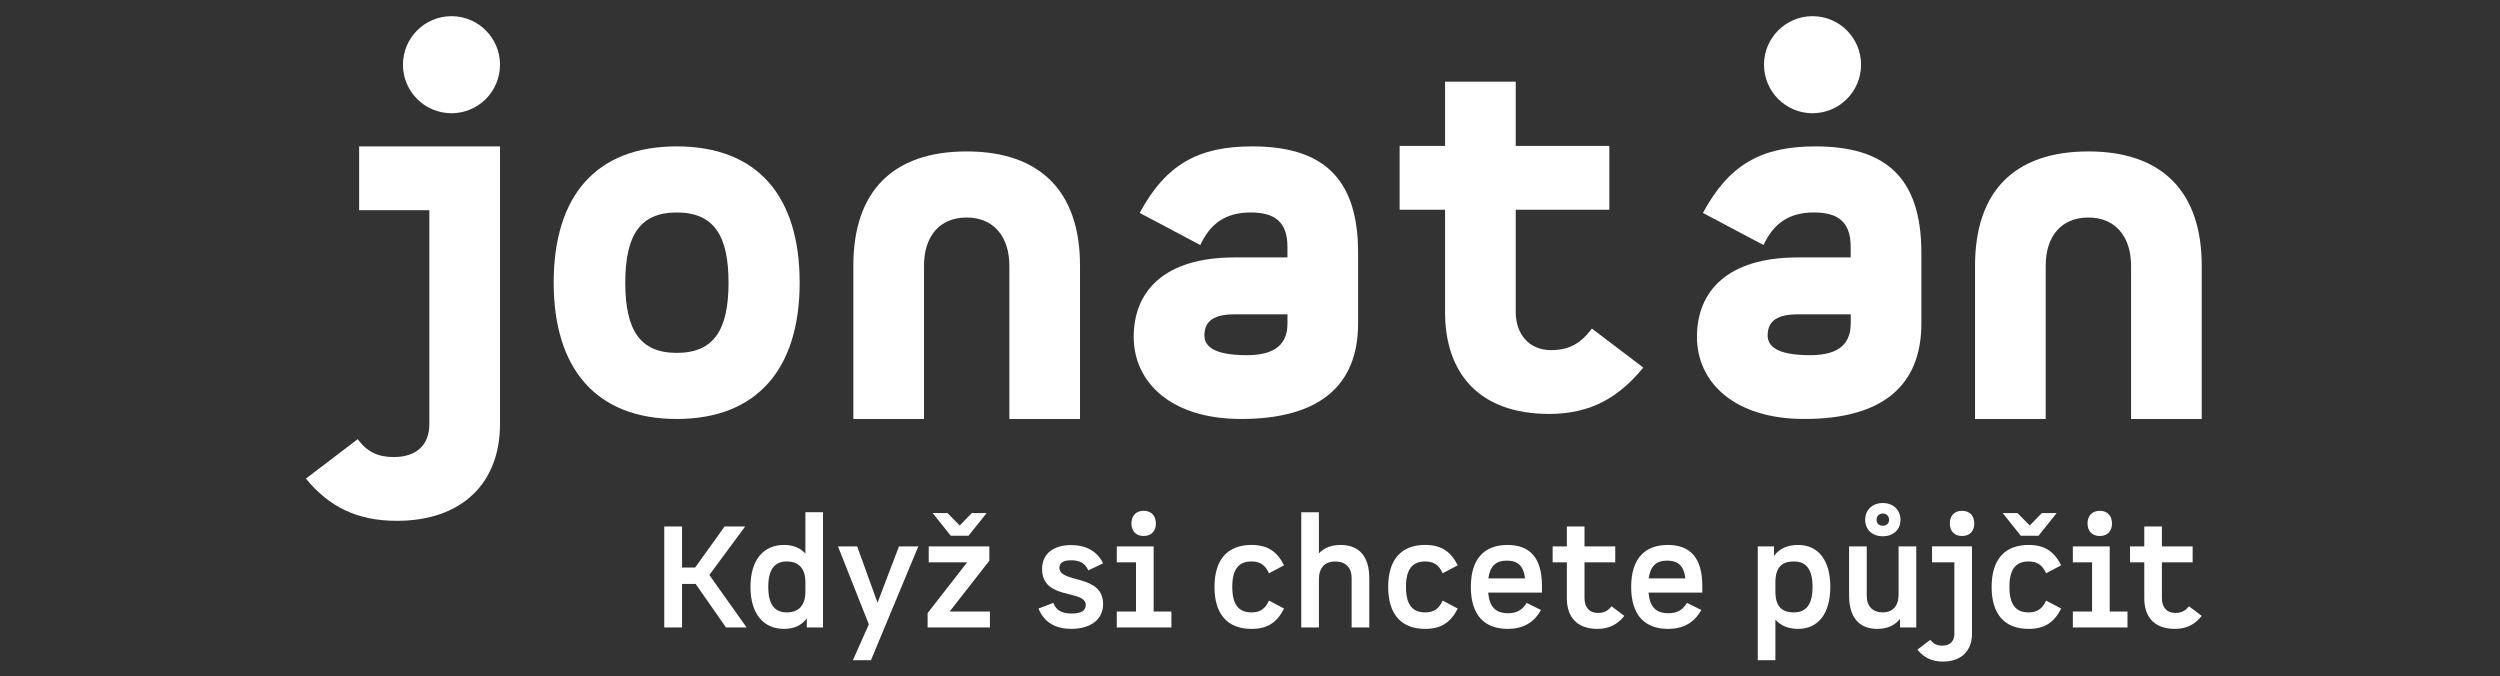 <?xml version="1.0" encoding="UTF-8" standalone="no"?>
<!DOCTYPE svg PUBLIC "-//W3C//DTD SVG 1.1//EN" "http://www.w3.org/Graphics/SVG/1.1/DTD/svg11.dtd">
<svg width="100%" height="100%" viewBox="0 0 159 43" version="1.1" xmlns="http://www.w3.org/2000/svg" xmlns:xlink="http://www.w3.org/1999/xlink" xml:space="preserve" xmlns:serif="http://www.serif.com/" style="fill-rule:evenodd;clip-rule:evenodd;stroke-linejoin:round;stroke-miterlimit:2;">
    <rect x="0" y="0" width="159" height="43" fill="#333333" stroke="none"/>
    <g transform="matrix(0.934,0,0,0.934,9.693,-84.012)">
        <path d="M131.829,100.26C126.766,100.26 124.111,103.01 124.111,108.04L124.111,118.478L128.923,118.478L128.923,108.04C128.923,106.072 129.954,104.76 131.829,104.76C133.672,104.76 134.735,106.072 134.735,108.04L134.735,118.478L139.546,118.478L139.546,108.04C139.548,103.01 136.86,100.26 131.829,100.26" style="fill:white;fill-rule:nonzero;"/>
    </g>
    <g transform="matrix(0.934,0,0,0.934,9.693,-84.012)">
        <path d="M112.863,114.134C110.55,114.134 109.989,113.477 109.989,112.79C109.989,111.759 110.708,111.353 112.051,111.353L115.646,111.353L115.646,111.978C115.644,113.665 114.425,114.134 112.863,114.134M113.238,99.917C109.583,99.917 107.364,101.135 105.582,104.448L109.707,106.635C110.394,105.167 111.426,104.417 113.143,104.417C114.8,104.417 115.643,105.074 115.643,106.76L115.643,107.478L112.05,107.478C107.238,107.478 105.175,109.791 105.175,112.884C105.175,115.977 107.706,118.478 112.488,118.478C117.863,118.478 120.456,116.164 120.456,111.978L120.456,107.166C120.456,101.947 117.924,99.917 113.238,99.917" style="fill:white;fill-rule:nonzero;"/>
    </g>
    <g transform="matrix(0.934,0,0,0.934,9.693,-84.012)">
        <path d="M98.021,112.322C97.271,113.322 96.489,113.79 95.239,113.79C93.739,113.79 92.834,112.697 92.834,111.197L92.834,104.229L99.209,104.229L99.209,99.885L92.834,99.885L92.834,95.511L88.021,95.511L88.021,99.885L84.929,99.885L84.929,104.229L88.021,104.229L88.021,111.197C88.021,115.29 90.271,118.134 95.115,118.134C98.052,118.134 99.927,116.916 101.521,114.978L98.021,112.322Z" style="fill:white;fill-rule:nonzero;"/>
    </g>
    <g transform="matrix(0.934,0,0,0.934,9.693,-84.012)">
        <path d="M74.51,114.134C72.197,114.134 71.635,113.477 71.635,112.79C71.635,111.759 72.354,111.353 73.698,111.353L77.292,111.353L77.292,111.978C77.291,113.665 76.071,114.134 74.51,114.134M74.885,99.917C71.229,99.917 69.01,101.135 67.229,104.448L71.354,106.635C72.041,105.167 73.072,104.417 74.79,104.417C76.446,104.417 77.289,105.074 77.289,106.76L77.289,107.478L73.695,107.478C68.883,107.478 66.821,109.791 66.821,112.884C66.821,115.977 69.351,118.478 74.133,118.478C79.507,118.478 82.101,116.164 82.101,111.978L82.101,107.166C82.103,101.947 79.571,99.917 74.885,99.917" style="fill:white;fill-rule:nonzero;"/>
    </g>
    <g transform="matrix(0.934,0,0,0.934,9.693,-84.012)">
        <path d="M55.448,100.26C50.385,100.26 47.73,103.01 47.73,108.04L47.73,118.478L52.542,118.478L52.542,108.04C52.542,106.072 53.573,104.76 55.448,104.76C57.291,104.76 58.353,106.072 58.353,108.04L58.353,118.478L63.165,118.478L63.165,108.04C63.167,103.01 60.478,100.26 55.448,100.26" style="fill:white;fill-rule:nonzero;"/>
    </g>
    <g transform="matrix(0.934,0,0,0.934,9.693,-84.012)">
        <path d="M35.7,113.978C33.2,113.978 32.2,112.415 32.2,109.197C32.2,105.978 33.201,104.417 35.7,104.417C38.231,104.417 39.231,105.979 39.231,109.197C39.231,112.415 38.231,113.978 35.7,113.978M35.7,118.478C41.167,118.478 44.074,115.071 44.074,109.197C44.074,103.26 41.169,99.917 35.7,99.917C30.231,99.917 27.325,103.26 27.325,109.197C27.325,115.071 30.231,118.478 35.7,118.478" style="fill:white;fill-rule:nonzero;"/>
    </g>
    <g transform="matrix(0.934,0,0,0.934,9.693,-84.012)">
        <path d="M13.983,119.852L10.452,122.538C12.015,124.444 13.92,125.414 16.64,125.414C21.077,125.414 23.67,122.852 23.67,118.821L23.67,99.917L14.077,99.917L14.077,104.26L18.858,104.26L18.858,118.822C18.858,120.228 18.015,121.072 16.421,121.072C15.389,121.071 14.608,120.728 13.983,119.852" style="fill:white;fill-rule:nonzero;"/>
    </g>
    <g transform="matrix(0.934,0,0,0.934,9.693,-84.012)">
        <path d="M20.366,91.05C18.54,91.05 17.061,92.529 17.061,94.355C17.061,96.18 18.54,97.659 20.366,97.659C22.191,97.659 23.67,96.18 23.67,94.355C23.67,92.529 22.191,91.05 20.366,91.05" style="fill:white;fill-rule:nonzero;"/>
    </g>
    <g transform="matrix(0.934,0,0,0.934,9.693,-84.012)">
        <path d="M113.045,97.659C114.87,97.659 116.349,96.18 116.349,94.355C116.349,92.529 114.87,91.05 113.045,91.05C111.219,91.05 109.74,92.529 109.74,94.355C109.74,96.18 111.219,97.659 113.045,97.659" style="fill:white;fill-rule:nonzero;"/>
    </g>
    <g transform="matrix(0.934,0,0,0.934,9.693,-84.012)">
        <path d="M138.677,131.232C138.435,131.543 138.164,131.687 137.755,131.687C137.164,131.687 136.836,131.3 136.836,130.689L136.836,128.238L138.929,128.238L138.929,127.154L136.836,127.154L136.836,125.798L135.635,125.798L135.635,127.154L134.665,127.154L134.665,128.238L135.635,128.238L135.635,130.689C135.635,131.948 136.304,132.771 137.727,132.771C138.551,132.771 139.103,132.441 139.548,131.889L138.677,131.232ZM130.771,132.675L134.492,132.675L134.492,131.591L133.281,131.591L133.281,127.154L130.771,127.154L130.771,128.238L132.08,128.238L132.08,131.589L130.771,131.589L130.771,132.675ZM132.603,126.447C133.155,126.447 133.436,126.08 133.436,125.595C133.436,125.102 133.155,124.732 132.603,124.732C132.051,124.732 131.771,125.1 131.771,125.595C131.769,126.078 132.051,126.447 132.603,126.447M127.76,132.772C128.825,132.772 129.483,132.356 129.978,131.388L128.95,130.845C128.689,131.416 128.34,131.649 127.76,131.649C126.868,131.649 126.452,131.097 126.452,129.915C126.452,128.733 126.868,128.181 127.76,128.181C128.34,128.181 128.689,128.414 128.95,128.985L129.978,128.442C129.485,127.473 128.825,127.056 127.76,127.056C126.123,127.056 125.241,128.053 125.241,129.914C125.241,131.774 126.121,132.772 127.76,132.772M129.667,124.887L128.66,124.887L127.836,125.73L127.004,124.887L125.995,124.887L127.225,126.427L128.436,126.427L129.667,124.887ZM121.182,127.152L121.182,128.238L122.703,128.238L122.703,133.11C122.703,133.623 122.403,133.914 121.87,133.914C121.54,133.914 121.279,133.799 121.066,133.517L120.185,134.186C120.63,134.729 121.173,134.998 121.927,134.998C123.168,134.998 123.903,134.272 123.903,133.11L123.903,127.152L121.182,127.152ZM123.226,126.447C123.779,126.447 124.059,126.08 124.059,125.595C124.059,125.102 123.779,124.732 123.226,124.732C122.674,124.732 122.394,125.1 122.394,125.595C122.393,126.078 122.673,126.447 123.226,126.447M118.905,127.154L118.905,130.428C118.905,131.212 118.507,131.649 117.821,131.649C117.152,131.649 116.736,131.232 116.736,130.525L116.736,127.155L115.534,127.155L115.534,130.506C115.534,131.979 116.212,132.772 117.453,132.772C118.122,132.772 118.654,132.54 119.003,132.084L119.003,132.675L120.107,132.675L120.107,127.154L118.905,127.154ZM117.831,124.915C118.035,124.915 118.257,125.05 118.257,125.342C118.257,125.641 118.033,125.748 117.831,125.748C117.627,125.748 117.405,125.641 117.405,125.342C117.405,125.052 117.627,124.915 117.831,124.915M117.831,126.467C118.509,126.467 119.032,126.05 119.032,125.343C119.032,124.646 118.509,124.2 117.831,124.2C117.153,124.2 116.629,124.646 116.629,125.343C116.629,126.05 117.153,126.467 117.831,126.467M111.777,131.649C110.925,131.649 110.517,131.212 110.517,130.235L110.517,129.596C110.517,128.618 110.924,128.181 111.777,128.181C112.631,128.181 113.046,128.743 113.046,129.915C113.046,131.087 112.629,131.649 111.777,131.649M112.067,127.057C111.35,127.057 110.789,127.299 110.42,127.803L110.42,127.154L109.316,127.154L109.316,134.903L110.517,134.903L110.517,132.141C110.885,132.567 111.418,132.771 112.067,132.771C113.414,132.771 114.255,131.754 114.255,129.914C114.257,128.064 113.414,127.057 112.067,127.057M103.146,128.123C103.921,128.123 104.289,128.52 104.387,129.333L101.888,129.333C102.003,128.51 102.39,128.123 103.146,128.123M101.877,130.302L105.539,130.302L105.539,129.848C105.539,127.929 104.715,127.057 103.194,127.057C101.684,127.057 100.695,127.92 100.695,129.915C100.695,131.853 101.634,132.772 103.214,132.772C104.192,132.772 104.976,132.386 105.471,131.484L104.493,131C104.202,131.504 103.786,131.706 103.244,131.706C102.39,131.706 101.964,131.291 101.877,130.302M99.358,131.232C99.117,131.543 98.846,131.687 98.439,131.687C97.848,131.687 97.518,131.3 97.518,130.689L97.518,128.238L99.611,128.238L99.611,127.154L97.518,127.154L97.518,125.798L96.317,125.798L96.317,127.154L95.348,127.154L95.348,128.238L96.317,128.238L96.317,130.689C96.317,131.948 96.986,132.771 98.409,132.771C99.232,132.771 99.784,132.441 100.23,131.889L99.358,131.232ZM92.229,128.123C93.004,128.123 93.372,128.52 93.47,129.333L90.971,129.333C91.086,128.51 91.473,128.123 92.229,128.123M90.96,130.302L94.621,130.302L94.621,129.848C94.621,127.929 93.798,127.057 92.277,127.057C90.766,127.057 89.778,127.92 89.778,129.915C89.778,131.853 90.717,132.772 92.297,132.772C93.275,132.772 94.059,132.386 94.554,131.484L93.576,131C93.285,131.504 92.87,131.706 92.327,131.706C91.473,131.706 91.047,131.291 90.96,130.302M86.669,132.772C87.733,132.772 88.392,132.356 88.887,131.388L87.86,130.845C87.599,131.416 87.249,131.649 86.669,131.649C85.778,131.649 85.361,131.097 85.361,129.915C85.361,128.733 85.778,128.181 86.669,128.181C87.249,128.181 87.599,128.414 87.86,128.985L88.887,128.442C88.393,127.473 87.733,127.056 86.669,127.056C85.032,127.056 84.15,128.053 84.15,129.914C84.15,131.774 85.032,132.772 86.669,132.772M80.914,127.057C80.284,127.057 79.781,127.251 79.432,127.629L79.432,124.83L78.231,124.83L78.231,132.676L79.432,132.676L79.432,129.402C79.432,128.618 79.83,128.181 80.547,128.181C81.245,128.181 81.661,128.598 81.661,129.304L81.661,132.675L82.863,132.675L82.863,129.324C82.861,127.851 82.184,127.057 80.914,127.057M74.841,132.772C75.906,132.772 76.565,132.356 77.06,131.388L76.032,130.845C75.771,131.416 75.422,131.649 74.841,131.649C73.95,131.649 73.533,131.097 73.533,129.915C73.533,128.733 73.95,128.181 74.841,128.181C75.422,128.181 75.771,128.414 76.032,128.985L77.06,128.442C76.566,127.473 75.908,127.056 74.841,127.056C73.205,127.056 72.322,128.053 72.322,129.914C72.322,131.774 73.205,132.772 74.841,132.772M65.669,132.675L69.388,132.675L69.388,131.591L68.178,131.591L68.178,127.154L65.669,127.154L65.669,128.238L66.977,128.238L66.977,131.589L65.669,131.589L65.669,132.675ZM67.498,126.447C68.051,126.447 68.331,126.08 68.331,125.595C68.331,125.102 68.051,124.732 67.498,124.732C66.947,124.732 66.666,125.1 66.666,125.595C66.666,126.078 66.947,126.447 67.498,126.447M60.582,128.694C60.582,130.854 63.556,130.06 63.556,131.145C63.556,131.551 63.198,131.726 62.607,131.726C61.987,131.726 61.551,131.551 61.347,131L60.339,131.387C60.746,132.395 61.569,132.771 62.577,132.771C63.874,132.771 64.737,132.141 64.737,131.085C64.737,129.003 61.762,129.699 61.762,128.606C61.762,128.286 62.015,128.101 62.557,128.101C63.158,128.101 63.516,128.305 63.729,128.79L64.737,128.305C64.34,127.493 63.585,127.065 62.557,127.065C61.338,127.067 60.582,127.667 60.582,128.694M54.287,131.591L56.99,128.133L56.99,127.155L52.863,127.155L52.863,128.239L55.479,128.239L52.787,131.697L52.787,132.675L57.03,132.675L57.03,131.591L54.287,131.591ZM55.575,126.427L56.805,124.887L55.797,124.887L54.974,125.73L54.141,124.887L53.133,124.887L54.363,126.427L55.575,126.427ZM50.838,127.154L49.376,130.989L47.991,127.154L46.683,127.154L48.785,132.462L47.7,134.903L48.93,134.903L52.155,127.154L50.838,127.154ZM43.204,131.649C42.353,131.649 41.936,131.087 41.936,129.915C41.936,128.743 42.353,128.181 43.204,128.181C44.056,128.181 44.465,128.714 44.465,129.596L44.465,130.235C44.465,131.115 44.056,131.649 43.204,131.649M44.465,124.827L44.465,127.647C44.117,127.25 43.622,127.056 43.011,127.056C41.616,127.056 40.725,128.064 40.725,129.914C40.725,131.754 41.616,132.771 43.011,132.771C43.68,132.771 44.213,132.539 44.561,132.054L44.561,132.674L45.664,132.674L45.664,124.827L44.465,124.827ZM39.058,132.675L40.463,132.675L37.925,129.101L40.365,125.798L38.961,125.798L36.956,128.596L36.065,128.596L36.065,125.798L34.854,125.798L34.854,132.675L36.065,132.675L36.065,129.711L36.994,129.711L39.058,132.675Z" style="fill:white;fill-rule:nonzero;"/>
    </g>
</svg>
